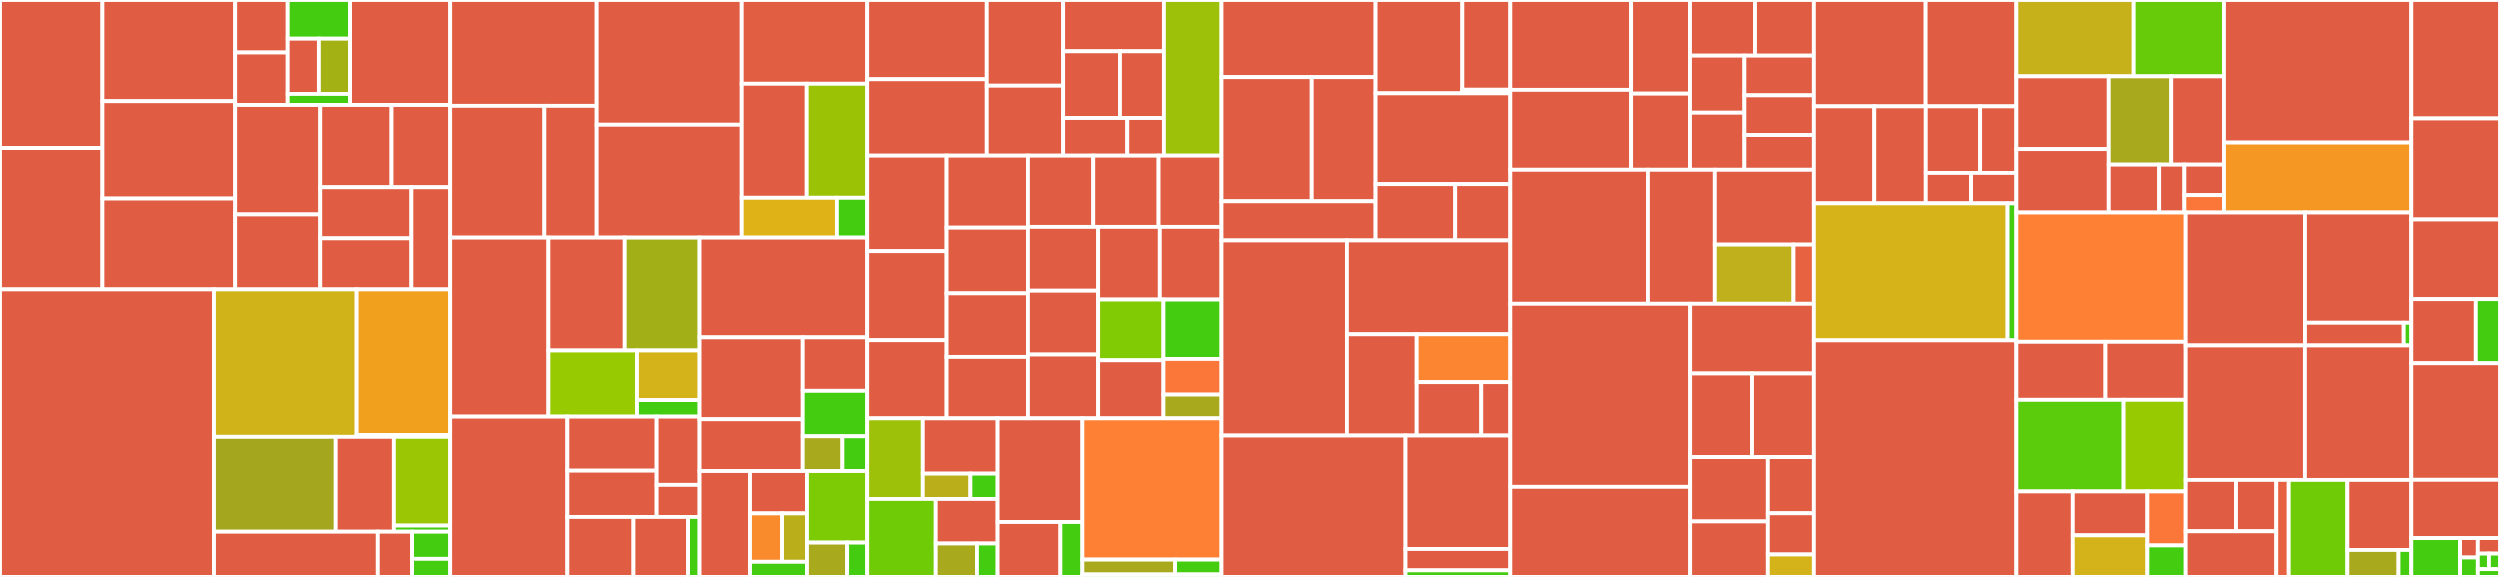 <svg baseProfile="full" width="650" height="150" viewBox="0 0 650 150" version="1.1"
xmlns="http://www.w3.org/2000/svg" xmlns:ev="http://www.w3.org/2001/xml-events"
xmlns:xlink="http://www.w3.org/1999/xlink">

<rect x="0" y="0" width="650" height="150" fill="#333333" stroke="none"/>

<style>rect.s{mask:url(#mask);}</style>
<defs>
  <pattern id="white" width="4" height="4" patternUnits="userSpaceOnUse" patternTransform="rotate(45)">
    <rect width="2" height="2" transform="translate(0,0)" fill="white"></rect>
  </pattern>
  <mask id="mask">
    <rect x="0" y="0" width="100%" height="100%" fill="url(#white)"></rect>
  </mask>
</defs>

<rect x="0" y="0" width="26.629" height="38.499" fill="#e05d44" stroke="white" stroke-width="1" class=" tooltipped" data-content="core/imagestack/test/test_index.py"><title>core/imagestack/test/test_index.py</title></rect>
<rect x="0" y="38.499" width="26.629" height="36.749" fill="#e05d44" stroke="white" stroke-width="1" class=" tooltipped" data-content="core/imagestack/test/test_coordinates.py"><title>core/imagestack/test/test_coordinates.py</title></rect>
<rect x="26.629" y="0" width="34.525" height="26.32" fill="#e05d44" stroke="white" stroke-width="1" class=" tooltipped" data-content="core/imagestack/test/test_slicedimage_dtype.py"><title>core/imagestack/test/test_slicedimage_dtype.py</title></rect>
<rect x="26.629" y="26.32" width="34.525" height="25.308" fill="#e05d44" stroke="white" stroke-width="1" class=" tooltipped" data-content="core/imagestack/test/test_labeled_indices.py"><title>core/imagestack/test/test_labeled_indices.py</title></rect>
<rect x="26.629" y="51.628" width="34.525" height="23.621" fill="#e05d44" stroke="white" stroke-width="1" class=" tooltipped" data-content="core/imagestack/test/test_slice_ops.py"><title>core/imagestack/test/test_slice_ops.py</title></rect>
<rect x="61.154" y="0" width="13.653" height="13.653" fill="#e05d44" stroke="white" stroke-width="1" class=" tooltipped" data-content="core/imagestack/test/factories/all_purpose.py"><title>core/imagestack/test/factories/all_purpose.py</title></rect>
<rect x="61.154" y="13.653" width="13.653" height="13.653" fill="#e05d44" stroke="white" stroke-width="1" class=" tooltipped" data-content="core/imagestack/test/factories/with_coords.py"><title>core/imagestack/test/factories/with_coords.py</title></rect>
<rect x="74.807" y="0" width="16.213" height="10.06" fill="#4c1" stroke="white" stroke-width="1" class=" tooltipped" data-content="core/imagestack/test/factories/from_codebook.py"><title>core/imagestack/test/factories/from_codebook.py</title></rect>
<rect x="74.807" y="10.06" width="8.106" height="14.372" fill="#e05d44" stroke="white" stroke-width="1" class=" tooltipped" data-content="core/imagestack/test/factories/synthetic_stack.py"><title>core/imagestack/test/factories/synthetic_stack.py</title></rect>
<rect x="82.913" y="10.06" width="8.106" height="14.372" fill="#a3b114" stroke="white" stroke-width="1" class=" tooltipped" data-content="core/imagestack/test/factories/unique_tiles.py"><title>core/imagestack/test/factories/unique_tiles.py</title></rect>
<rect x="74.807" y="24.432" width="16.213" height="2.874" fill="#4c1" stroke="white" stroke-width="1" class=" tooltipped" data-content="core/imagestack/test/factories/__init__.py"><title>core/imagestack/test/factories/__init__.py</title></rect>
<rect x="91.02" y="0" width="26.025" height="27.306" fill="#e05d44" stroke="white" stroke-width="1" class=" tooltipped" data-content="core/imagestack/test/test_cropped_load.py"><title>core/imagestack/test/test_cropped_load.py</title></rect>
<rect x="61.154" y="27.306" width="22.113" height="28.449" fill="#e05d44" stroke="white" stroke-width="1" class=" tooltipped" data-content="core/imagestack/test/test_apply.py"><title>core/imagestack/test/test_apply.py</title></rect>
<rect x="61.154" y="55.756" width="22.113" height="19.493" fill="#e05d44" stroke="white" stroke-width="1" class=" tooltipped" data-content="core/imagestack/test/test_metadata.py"><title>core/imagestack/test/test_metadata.py</title></rect>
<rect x="83.268" y="27.306" width="18.523" height="21.384" fill="#e05d44" stroke="white" stroke-width="1" class=" tooltipped" data-content="core/imagestack/test/imagestack_test_utils.py"><title>core/imagestack/test/imagestack_test_utils.py</title></rect>
<rect x="101.791" y="27.306" width="15.254" height="21.384" fill="#e05d44" stroke="white" stroke-width="1" class=" tooltipped" data-content="core/imagestack/test/test_physical_coordinate_calculator.py"><title>core/imagestack/test/test_physical_coordinate_calculator.py</title></rect>
<rect x="83.268" y="48.691" width="23.688" height="13.279" fill="#e05d44" stroke="white" stroke-width="1" class=" tooltipped" data-content="core/imagestack/test/test_from_numpy_array.py"><title>core/imagestack/test/test_from_numpy_array.py</title></rect>
<rect x="83.268" y="61.97" width="23.688" height="13.279" fill="#e05d44" stroke="white" stroke-width="1" class=" tooltipped" data-content="core/imagestack/test/test_max_proj.py"><title>core/imagestack/test/test_max_proj.py</title></rect>
<rect x="106.956" y="48.691" width="10.089" height="26.558" fill="#e05d44" stroke="white" stroke-width="1" class=" tooltipped" data-content="core/imagestack/test/test_export.py"><title>core/imagestack/test/test_export.py</title></rect>
<rect x="0" y="75.249" width="55.639" height="74.751" fill="#e05d44" stroke="white" stroke-width="1" class=" tooltipped" data-content="core/imagestack/imagestack.py"><title>core/imagestack/imagestack.py</title></rect>
<rect x="55.639" y="75.249" width="37.087" height="38.324" fill="#cfb319" stroke="white" stroke-width="1" class=" tooltipped" data-content="core/imagestack/parser/crop.py"><title>core/imagestack/parser/crop.py</title></rect>
<rect x="92.726" y="75.249" width="24.319" height="37.845" fill="#f0a01d" stroke="white" stroke-width="1" class=" tooltipped" data-content="core/imagestack/parser/tileset/_parser.py"><title>core/imagestack/parser/tileset/_parser.py</title></rect>
<rect x="92.726" y="113.094" width="24.319" height="0.479" fill="#4c1" stroke="white" stroke-width="1" class=" tooltipped" data-content="core/imagestack/parser/tileset/__init__.py"><title>core/imagestack/parser/tileset/__init__.py</title></rect>
<rect x="55.639" y="113.573" width="31.648" height="24.664" fill="#a4a61d" stroke="white" stroke-width="1" class=" tooltipped" data-content="core/imagestack/parser/numpy/__init__.py"><title>core/imagestack/parser/numpy/__init__.py</title></rect>
<rect x="87.287" y="113.573" width="15.115" height="24.664" fill="#e05d44" stroke="white" stroke-width="1" class=" tooltipped" data-content="core/imagestack/parser/_tiledata.py"><title>core/imagestack/parser/_tiledata.py</title></rect>
<rect x="102.402" y="113.573" width="14.643" height="23.073" fill="#9ac603" stroke="white" stroke-width="1" class=" tooltipped" data-content="core/imagestack/parser/_key.py"><title>core/imagestack/parser/_key.py</title></rect>
<rect x="102.402" y="136.646" width="14.643" height="1.591" fill="#4c1" stroke="white" stroke-width="1" class=" tooltipped" data-content="core/imagestack/parser/__init__.py"><title>core/imagestack/parser/__init__.py</title></rect>
<rect x="55.639" y="138.237" width="42.588" height="11.763" fill="#e05d44" stroke="white" stroke-width="1" class=" tooltipped" data-content="core/imagestack/indexing_utils.py"><title>core/imagestack/indexing_utils.py</title></rect>
<rect x="98.227" y="138.237" width="8.914" height="11.763" fill="#e05d44" stroke="white" stroke-width="1" class=" tooltipped" data-content="core/imagestack/__init__.py"><title>core/imagestack/__init__.py</title></rect>
<rect x="107.141" y="138.237" width="9.904" height="7.058" fill="#4c1" stroke="white" stroke-width="1" class=" tooltipped" data-content="core/imagestack/dataorder.py"><title>core/imagestack/dataorder.py</title></rect>
<rect x="107.141" y="145.295" width="9.904" height="4.705" fill="#4c1" stroke="white" stroke-width="1" class=" tooltipped" data-content="core/imagestack/physical_coordinates.py"><title>core/imagestack/physical_coordinates.py</title></rect>
<rect x="117.045" y="0" width="38.09" height="27.527" fill="#e05d44" stroke="white" stroke-width="1" class=" tooltipped" data-content="core/spots/DetectSpots/test/test_local_search_blob_detector.py"><title>core/spots/DetectSpots/test/test_local_search_blob_detector.py</title></rect>
<rect x="117.045" y="27.527" width="24.486" height="34.256" fill="#e05d44" stroke="white" stroke-width="1" class=" tooltipped" data-content="core/spots/DetectSpots/test/test_spot_detection.py"><title>core/spots/DetectSpots/test/test_spot_detection.py</title></rect>
<rect x="141.531" y="27.527" width="13.604" height="34.256" fill="#e05d44" stroke="white" stroke-width="1" class=" tooltipped" data-content="core/spots/DetectSpots/test/test_synthetic_data.py"><title>core/spots/DetectSpots/test/test_synthetic_data.py</title></rect>
<rect x="155.135" y="0" width="37.713" height="32.436" fill="#e05d44" stroke="white" stroke-width="1" class=" tooltipped" data-content="core/spots/DetectSpots/local_search_blob_detector.py"><title>core/spots/DetectSpots/local_search_blob_detector.py</title></rect>
<rect x="155.135" y="32.436" width="37.713" height="29.347" fill="#e05d44" stroke="white" stroke-width="1" class=" tooltipped" data-content="core/spots/DetectSpots/local_max_peak_finder.py"><title>core/spots/DetectSpots/local_max_peak_finder.py</title></rect>
<rect x="192.848" y="0" width="32.621" height="21.785" fill="#e25e43" stroke="white" stroke-width="1" class=" tooltipped" data-content="core/spots/DetectSpots/detect.py"><title>core/spots/DetectSpots/detect.py</title></rect>
<rect x="192.848" y="21.785" width="16.9" height="29.642" fill="#e05d44" stroke="white" stroke-width="1" class=" tooltipped" data-content="core/spots/DetectSpots/trackpy_local_max_peak_finder.py"><title>core/spots/DetectSpots/trackpy_local_max_peak_finder.py</title></rect>
<rect x="209.748" y="21.785" width="15.721" height="29.642" fill="#9cc206" stroke="white" stroke-width="1" class=" tooltipped" data-content="core/spots/DetectSpots/blob.py"><title>core/spots/DetectSpots/blob.py</title></rect>
<rect x="192.848" y="51.427" width="24.747" height="10.357" fill="#dfb317" stroke="white" stroke-width="1" class=" tooltipped" data-content="core/spots/DetectSpots/_base.py"><title>core/spots/DetectSpots/_base.py</title></rect>
<rect x="217.595" y="51.427" width="7.874" height="10.357" fill="#4c1" stroke="white" stroke-width="1" class=" tooltipped" data-content="core/spots/DetectSpots/__init__.py"><title>core/spots/DetectSpots/__init__.py</title></rect>
<rect x="117.045" y="61.784" width="25.537" height="46.534" fill="#e05d44" stroke="white" stroke-width="1" class=" tooltipped" data-content="core/spots/FindSpots/local_max_peak_finder.py"><title>core/spots/FindSpots/local_max_peak_finder.py</title></rect>
<rect x="142.582" y="61.784" width="19.852" height="29.343" fill="#e05d44" stroke="white" stroke-width="1" class=" tooltipped" data-content="core/spots/FindSpots/trackpy_local_max_peak_finder.py"><title>core/spots/FindSpots/trackpy_local_max_peak_finder.py</title></rect>
<rect x="162.433" y="61.784" width="19.455" height="29.343" fill="#a3af16" stroke="white" stroke-width="1" class=" tooltipped" data-content="core/spots/FindSpots/blob.py"><title>core/spots/FindSpots/blob.py</title></rect>
<rect x="142.582" y="91.127" width="23.042" height="17.191" fill="#97ca00" stroke="white" stroke-width="1" class=" tooltipped" data-content="core/spots/FindSpots/spot_finding_utils.py"><title>core/spots/FindSpots/spot_finding_utils.py</title></rect>
<rect x="165.623" y="91.127" width="16.265" height="12.893" fill="#d3b319" stroke="white" stroke-width="1" class=" tooltipped" data-content="core/spots/FindSpots/_base.py"><title>core/spots/FindSpots/_base.py</title></rect>
<rect x="165.623" y="104.02" width="16.265" height="4.298" fill="#4c1" stroke="white" stroke-width="1" class=" tooltipped" data-content="core/spots/FindSpots/__init__.py"><title>core/spots/FindSpots/__init__.py</title></rect>
<rect x="117.045" y="108.317" width="30.465" height="41.683" fill="#e05d44" stroke="white" stroke-width="1" class=" tooltipped" data-content="core/spots/DetectPixels/combine_adjacent_features.py"><title>core/spots/DetectPixels/combine_adjacent_features.py</title></rect>
<rect x="147.51" y="108.317" width="23.216" height="14.051" fill="#e05d44" stroke="white" stroke-width="1" class=" tooltipped" data-content="core/spots/DetectPixels/test/test_intensities_to_decoded_image.py"><title>core/spots/DetectPixels/test/test_intensities_to_decoded_image.py</title></rect>
<rect x="147.51" y="122.368" width="23.216" height="12.043" fill="#e05d44" stroke="white" stroke-width="1" class=" tooltipped" data-content="core/spots/DetectPixels/test/test_calculate_mean_pixel_traces.py"><title>core/spots/DetectPixels/test/test_calculate_mean_pixel_traces.py</title></rect>
<rect x="170.726" y="108.317" width="11.162" height="17.744" fill="#e05d44" stroke="white" stroke-width="1" class=" tooltipped" data-content="core/spots/DetectPixels/test/test_create_spot_attributes.py"><title>core/spots/DetectPixels/test/test_create_spot_attributes.py</title></rect>
<rect x="170.726" y="126.061" width="11.162" height="8.35" fill="#e05d44" stroke="white" stroke-width="1" class=" tooltipped" data-content="core/spots/DetectPixels/test/test_targets_map.py"><title>core/spots/DetectPixels/test/test_targets_map.py</title></rect>
<rect x="147.51" y="134.411" width="17.189" height="15.589" fill="#e05d44" stroke="white" stroke-width="1" class=" tooltipped" data-content="core/spots/DetectPixels/pixel_spot_decoder.py"><title>core/spots/DetectPixels/pixel_spot_decoder.py</title></rect>
<rect x="164.699" y="134.411" width="14.2" height="15.589" fill="#e05d44" stroke="white" stroke-width="1" class=" tooltipped" data-content="core/spots/DetectPixels/_base.py"><title>core/spots/DetectPixels/_base.py</title></rect>
<rect x="178.899" y="134.411" width="2.989" height="15.589" fill="#4c1" stroke="white" stroke-width="1" class=" tooltipped" data-content="core/spots/DetectPixels/__init__.py"><title>core/spots/DetectPixels/__init__.py</title></rect>
<rect x="181.888" y="61.784" width="43.581" height="25.93" fill="#e05d44" stroke="white" stroke-width="1" class=" tooltipped" data-content="core/spots/DecodeSpots/test/test_nearest_neighbor_trace_builder.py"><title>core/spots/DecodeSpots/test/test_nearest_neighbor_trace_builder.py</title></rect>
<rect x="181.888" y="87.714" width="26.819" height="21.286" fill="#e05d44" stroke="white" stroke-width="1" class=" tooltipped" data-content="core/spots/DecodeSpots/util.py"><title>core/spots/DecodeSpots/util.py</title></rect>
<rect x="181.888" y="108.999" width="26.819" height="13.466" fill="#e05d44" stroke="white" stroke-width="1" class=" tooltipped" data-content="core/spots/DecodeSpots/trace_builders.py"><title>core/spots/DecodeSpots/trace_builders.py</title></rect>
<rect x="208.707" y="87.714" width="16.762" height="13.901" fill="#e05d44" stroke="white" stroke-width="1" class=" tooltipped" data-content="core/spots/DecodeSpots/metric_decoder.py"><title>core/spots/DecodeSpots/metric_decoder.py</title></rect>
<rect x="208.707" y="101.615" width="16.762" height="11.816" fill="#4c1" stroke="white" stroke-width="1" class=" tooltipped" data-content="core/spots/DecodeSpots/per_round_max_channel_decoder.py"><title>core/spots/DecodeSpots/per_round_max_channel_decoder.py</title></rect>
<rect x="208.707" y="113.43" width="10.315" height="9.035" fill="#a9a91d" stroke="white" stroke-width="1" class=" tooltipped" data-content="core/spots/DecodeSpots/_base.py"><title>core/spots/DecodeSpots/_base.py</title></rect>
<rect x="219.022" y="113.43" width="6.447" height="9.035" fill="#4c1" stroke="white" stroke-width="1" class=" tooltipped" data-content="core/spots/DecodeSpots/__init__.py"><title>core/spots/DecodeSpots/__init__.py</title></rect>
<rect x="181.888" y="122.466" width="13.117" height="27.534" fill="#e05d44" stroke="white" stroke-width="1" class=" tooltipped" data-content="core/spots/Decode/test/test_decoding_without_spots.py"><title>core/spots/Decode/test/test_decoding_without_spots.py</title></rect>
<rect x="195.005" y="122.466" width="14.809" height="11.014" fill="#e05d44" stroke="white" stroke-width="1" class=" tooltipped" data-content="core/spots/Decode/metric_decoder.py"><title>core/spots/Decode/metric_decoder.py</title></rect>
<rect x="195.005" y="133.479" width="8.33" height="12.587" fill="#f98b2c" stroke="white" stroke-width="1" class=" tooltipped" data-content="core/spots/Decode/per_round_max_channel_decoder.py"><title>core/spots/Decode/per_round_max_channel_decoder.py</title></rect>
<rect x="203.335" y="133.479" width="6.479" height="12.587" fill="#baaf1b" stroke="white" stroke-width="1" class=" tooltipped" data-content="core/spots/Decode/_base.py"><title>core/spots/Decode/_base.py</title></rect>
<rect x="195.005" y="146.067" width="14.809" height="3.933" fill="#4c1" stroke="white" stroke-width="1" class=" tooltipped" data-content="core/spots/Decode/__init__.py"><title>core/spots/Decode/__init__.py</title></rect>
<rect x="209.814" y="122.466" width="15.655" height="18.604" fill="#7dcb05" stroke="white" stroke-width="1" class=" tooltipped" data-content="core/spots/AssignTargets/label.py"><title>core/spots/AssignTargets/label.py</title></rect>
<rect x="209.814" y="141.07" width="10.437" height="8.93" fill="#a9a91d" stroke="white" stroke-width="1" class=" tooltipped" data-content="core/spots/AssignTargets/_base.py"><title>core/spots/AssignTargets/_base.py</title></rect>
<rect x="220.251" y="141.07" width="5.218" height="8.93" fill="#4c1" stroke="white" stroke-width="1" class=" tooltipped" data-content="core/spots/AssignTargets/__init__.py"><title>core/spots/AssignTargets/__init__.py</title></rect>
<rect x="225.469" y="0" width="31.088" height="20.611" fill="#e05d44" stroke="white" stroke-width="1" class=" tooltipped" data-content="core/image/Filter/test/test_reduce.py"><title>core/image/Filter/test/test_reduce.py</title></rect>
<rect x="225.469" y="20.611" width="31.088" height="19.861" fill="#e05d44" stroke="white" stroke-width="1" class=" tooltipped" data-content="core/image/Filter/test/test_call_bases.py"><title>core/image/Filter/test/test_call_bases.py</title></rect>
<rect x="256.557" y="0" width="19.862" height="22.289" fill="#e05d44" stroke="white" stroke-width="1" class=" tooltipped" data-content="core/image/Filter/test/test_api_contract.py"><title>core/image/Filter/test/test_api_contract.py</title></rect>
<rect x="256.557" y="22.289" width="19.862" height="18.183" fill="#e05d44" stroke="white" stroke-width="1" class=" tooltipped" data-content="core/image/Filter/test/test_filter.py"><title>core/image/Filter/test/test_filter.py</title></rect>
<rect x="276.419" y="0" width="26.195" height="13.342" fill="#e05d44" stroke="white" stroke-width="1" class=" tooltipped" data-content="core/image/Filter/test/test_white_tophat.py"><title>core/image/Filter/test/test_white_tophat.py</title></rect>
<rect x="276.419" y="13.342" width="14.777" height="17.345" fill="#e05d44" stroke="white" stroke-width="1" class=" tooltipped" data-content="core/image/Filter/test/test_linear_unmixing.py"><title>core/image/Filter/test/test_linear_unmixing.py</title></rect>
<rect x="291.196" y="13.342" width="11.418" height="17.345" fill="#e05d44" stroke="white" stroke-width="1" class=" tooltipped" data-content="core/image/Filter/test/test_histogram_matching.py"><title>core/image/Filter/test/test_histogram_matching.py</title></rect>
<rect x="276.419" y="30.688" width="16.669" height="9.784" fill="#e05d44" stroke="white" stroke-width="1" class=" tooltipped" data-content="core/image/Filter/test/test_zero_by_channel_magnitude.py"><title>core/image/Filter/test/test_zero_by_channel_magnitude.py</title></rect>
<rect x="293.089" y="30.688" width="9.525" height="9.784" fill="#e05d44" stroke="white" stroke-width="1" class=" tooltipped" data-content="core/image/Filter/test/test_map.py"><title>core/image/Filter/test/test_map.py</title></rect>
<rect x="302.614" y="0" width="14.968" height="40.472" fill="#9dc008" stroke="white" stroke-width="1" class=" tooltipped" data-content="core/image/Filter/reduce.py"><title>core/image/Filter/reduce.py</title></rect>
<rect x="225.469" y="40.472" width="20.64" height="24.835" fill="#e05d44" stroke="white" stroke-width="1" class=" tooltipped" data-content="core/image/Filter/richardson_lucy_deconvolution.py"><title>core/image/Filter/richardson_lucy_deconvolution.py</title></rect>
<rect x="225.469" y="65.307" width="20.64" height="23.142" fill="#e05d44" stroke="white" stroke-width="1" class=" tooltipped" data-content="core/image/Filter/map.py"><title>core/image/Filter/map.py</title></rect>
<rect x="225.469" y="88.449" width="20.64" height="20.32" fill="#e05d44" stroke="white" stroke-width="1" class=" tooltipped" data-content="core/image/Filter/util.py"><title>core/image/Filter/util.py</title></rect>
<rect x="246.109" y="40.472" width="21.152" height="18.727" fill="#e05d44" stroke="white" stroke-width="1" class=" tooltipped" data-content="core/image/Filter/match_histograms.py"><title>core/image/Filter/match_histograms.py</title></rect>
<rect x="246.109" y="59.199" width="21.152" height="17.074" fill="#e05d44" stroke="white" stroke-width="1" class=" tooltipped" data-content="core/image/Filter/zero_by_channel_magnitude.py"><title>core/image/Filter/zero_by_channel_magnitude.py</title></rect>
<rect x="246.109" y="76.273" width="21.152" height="16.523" fill="#e05d44" stroke="white" stroke-width="1" class=" tooltipped" data-content="core/image/Filter/call_bases.py"><title>core/image/Filter/call_bases.py</title></rect>
<rect x="246.109" y="92.796" width="21.152" height="15.973" fill="#e05d44" stroke="white" stroke-width="1" class=" tooltipped" data-content="core/image/Filter/bandpass.py"><title>core/image/Filter/bandpass.py</title></rect>
<rect x="267.261" y="40.472" width="16.983" height="18.521" fill="#e05d44" stroke="white" stroke-width="1" class=" tooltipped" data-content="core/image/Filter/gaussian_high_pass.py"><title>core/image/Filter/gaussian_high_pass.py</title></rect>
<rect x="284.245" y="40.472" width="16.983" height="18.521" fill="#e05d44" stroke="white" stroke-width="1" class=" tooltipped" data-content="core/image/Filter/mean_high_pass.py"><title>core/image/Filter/mean_high_pass.py</title></rect>
<rect x="301.228" y="40.472" width="16.354" height="18.521" fill="#e05d44" stroke="white" stroke-width="1" class=" tooltipped" data-content="core/image/Filter/gaussian_low_pass.py"><title>core/image/Filter/gaussian_low_pass.py</title></rect>
<rect x="267.261" y="58.993" width="18.256" height="16.592" fill="#e05d44" stroke="white" stroke-width="1" class=" tooltipped" data-content="core/image/Filter/linear_unmixing.py"><title>core/image/Filter/linear_unmixing.py</title></rect>
<rect x="267.261" y="75.585" width="18.256" height="16.592" fill="#e05d44" stroke="white" stroke-width="1" class=" tooltipped" data-content="core/image/Filter/element_wise_mult.py"><title>core/image/Filter/element_wise_mult.py</title></rect>
<rect x="267.261" y="92.177" width="18.256" height="16.592" fill="#e05d44" stroke="white" stroke-width="1" class=" tooltipped" data-content="core/image/Filter/clip_percentile_to_zero.py"><title>core/image/Filter/clip_percentile_to_zero.py</title></rect>
<rect x="285.517" y="58.993" width="16.033" height="18.893" fill="#e05d44" stroke="white" stroke-width="1" class=" tooltipped" data-content="core/image/Filter/laplace.py"><title>core/image/Filter/laplace.py</title></rect>
<rect x="301.55" y="58.993" width="16.033" height="18.893" fill="#e05d44" stroke="white" stroke-width="1" class=" tooltipped" data-content="core/image/Filter/clip.py"><title>core/image/Filter/clip.py</title></rect>
<rect x="285.517" y="77.886" width="16.976" height="15.784" fill="#81cb04" stroke="white" stroke-width="1" class=" tooltipped" data-content="core/image/Filter/white_tophat.py"><title>core/image/Filter/white_tophat.py</title></rect>
<rect x="285.517" y="93.671" width="16.976" height="15.098" fill="#e05d44" stroke="white" stroke-width="1" class=" tooltipped" data-content="core/image/Filter/clip_value_to_zero.py"><title>core/image/Filter/clip_value_to_zero.py</title></rect>
<rect x="302.493" y="77.886" width="15.09" height="15.441" fill="#4c1" stroke="white" stroke-width="1" class=" tooltipped" data-content="core/image/Filter/__init__.py"><title>core/image/Filter/__init__.py</title></rect>
<rect x="302.493" y="93.328" width="15.09" height="9.265" fill="#fa7739" stroke="white" stroke-width="1" class=" tooltipped" data-content="core/image/Filter/max_proj.py"><title>core/image/Filter/max_proj.py</title></rect>
<rect x="302.493" y="102.592" width="15.09" height="6.177" fill="#a9a91d" stroke="white" stroke-width="1" class=" tooltipped" data-content="core/image/Filter/_base.py"><title>core/image/Filter/_base.py</title></rect>
<rect x="225.469" y="108.769" width="14.452" height="20.959" fill="#9dc008" stroke="white" stroke-width="1" class=" tooltipped" data-content="core/image/_registration/LearnTransform/translation.py"><title>core/image/_registration/LearnTransform/translation.py</title></rect>
<rect x="239.921" y="108.769" width="19.455" height="14.372" fill="#e05d44" stroke="white" stroke-width="1" class=" tooltipped" data-content="core/image/_registration/LearnTransform/test/test_translation.py"><title>core/image/_registration/LearnTransform/test/test_translation.py</title></rect>
<rect x="239.921" y="123.141" width="12.38" height="6.587" fill="#baaf1b" stroke="white" stroke-width="1" class=" tooltipped" data-content="core/image/_registration/LearnTransform/_base.py"><title>core/image/_registration/LearnTransform/_base.py</title></rect>
<rect x="252.301" y="123.141" width="7.074" height="6.587" fill="#4c1" stroke="white" stroke-width="1" class=" tooltipped" data-content="core/image/_registration/LearnTransform/__init__.py"><title>core/image/_registration/LearnTransform/__init__.py</title></rect>
<rect x="225.469" y="129.728" width="17.815" height="20.272" fill="#70cb07" stroke="white" stroke-width="1" class=" tooltipped" data-content="core/image/_registration/ApplyTransform/warp.py"><title>core/image/_registration/ApplyTransform/warp.py</title></rect>
<rect x="243.284" y="129.728" width="16.091" height="11.584" fill="#e05d44" stroke="white" stroke-width="1" class=" tooltipped" data-content="core/image/_registration/ApplyTransform/test/test_warp.py"><title>core/image/_registration/ApplyTransform/test/test_warp.py</title></rect>
<rect x="243.284" y="141.312" width="10.728" height="8.688" fill="#a9a91d" stroke="white" stroke-width="1" class=" tooltipped" data-content="core/image/_registration/ApplyTransform/_base.py"><title>core/image/_registration/ApplyTransform/_base.py</title></rect>
<rect x="254.012" y="141.312" width="5.364" height="8.688" fill="#4c1" stroke="white" stroke-width="1" class=" tooltipped" data-content="core/image/_registration/ApplyTransform/__init__.py"><title>core/image/_registration/ApplyTransform/__init__.py</title></rect>
<rect x="259.376" y="108.769" width="22.039" height="26.959" fill="#e05d44" stroke="white" stroke-width="1" class=" tooltipped" data-content="core/image/_registration/transforms_list.py"><title>core/image/_registration/transforms_list.py</title></rect>
<rect x="259.376" y="135.728" width="16.326" height="14.272" fill="#e05d44" stroke="white" stroke-width="1" class=" tooltipped" data-content="core/image/_registration/test/test_transforms_list.py"><title>core/image/_registration/test/test_transforms_list.py</title></rect>
<rect x="275.701" y="135.728" width="5.714" height="14.272" fill="#4c1" stroke="white" stroke-width="1" class=" tooltipped" data-content="core/image/_registration/_format.py"><title>core/image/_registration/_format.py</title></rect>
<rect x="281.415" y="108.769" width="36.167" height="36.721" fill="#fd8035" stroke="white" stroke-width="1" class=" tooltipped" data-content="core/image/Segment/watershed.py"><title>core/image/Segment/watershed.py</title></rect>
<rect x="281.415" y="145.49" width="24.112" height="3.865" fill="#a9a91d" stroke="white" stroke-width="1" class=" tooltipped" data-content="core/image/Segment/_base.py"><title>core/image/Segment/_base.py</title></rect>
<rect x="305.527" y="145.49" width="12.056" height="3.865" fill="#4c1" stroke="white" stroke-width="1" class=" tooltipped" data-content="core/image/Segment/__init__.py"><title>core/image/Segment/__init__.py</title></rect>
<rect x="281.415" y="149.356" width="36.167" height="0.644" fill="#4c1" stroke="white" stroke-width="1" class=" tooltipped" data-content="core/image/__init__.py"><title>core/image/__init__.py</title></rect>
<rect x="317.583" y="0" width="40.068" height="20.062" fill="#e05d44" stroke="white" stroke-width="1" class=" tooltipped" data-content="core/experiment/builder/test/structured_formatter/test_single_fov.py"><title>core/experiment/builder/test/structured_formatter/test_single_fov.py</title></rect>
<rect x="317.583" y="20.062" width="23.463" height="32.274" fill="#e05d44" stroke="white" stroke-width="1" class=" tooltipped" data-content="core/experiment/builder/test/structured_formatter/util.py"><title>core/experiment/builder/test/structured_formatter/util.py</title></rect>
<rect x="341.046" y="20.062" width="16.605" height="32.274" fill="#e05d44" stroke="white" stroke-width="1" class=" tooltipped" data-content="core/experiment/builder/test/structured_formatter/test_tilepath.py"><title>core/experiment/builder/test/structured_formatter/test_tilepath.py</title></rect>
<rect x="317.583" y="52.336" width="40.068" height="10.177" fill="#e05d44" stroke="white" stroke-width="1" class=" tooltipped" data-content="core/experiment/builder/test/structured_formatter/test_multiple_fov.py"><title>core/experiment/builder/test/structured_formatter/test_multiple_fov.py</title></rect>
<rect x="357.651" y="0" width="22.558" height="24.274" fill="#e05d44" stroke="white" stroke-width="1" class=" tooltipped" data-content="core/experiment/builder/test/factories/all_purpose.py"><title>core/experiment/builder/test/factories/all_purpose.py</title></rect>
<rect x="380.209" y="0" width="12.479" height="23.34" fill="#e05d44" stroke="white" stroke-width="1" class=" tooltipped" data-content="core/experiment/builder/test/factories/unique_tiles.py"><title>core/experiment/builder/test/factories/unique_tiles.py</title></rect>
<rect x="380.209" y="23.34" width="12.479" height="0.934" fill="#4c1" stroke="white" stroke-width="1" class=" tooltipped" data-content="core/experiment/builder/test/factories/__init__.py"><title>core/experiment/builder/test/factories/__init__.py</title></rect>
<rect x="357.651" y="24.274" width="35.036" height="23.609" fill="#e05d44" stroke="white" stroke-width="1" class=" tooltipped" data-content="core/experiment/builder/test/test_inplace.py"><title>core/experiment/builder/test/test_inplace.py</title></rect>
<rect x="357.651" y="47.882" width="20.703" height="14.631" fill="#e05d44" stroke="white" stroke-width="1" class=" tooltipped" data-content="core/experiment/builder/test/test_orderediterator.py"><title>core/experiment/builder/test/test_orderediterator.py</title></rect>
<rect x="378.354" y="47.882" width="14.333" height="14.631" fill="#e05d44" stroke="white" stroke-width="1" class=" tooltipped" data-content="core/experiment/builder/test/test_small_axis.py"><title>core/experiment/builder/test/test_small_axis.py</title></rect>
<rect x="317.583" y="62.513" width="32.614" height="50.724" fill="#e05d44" stroke="white" stroke-width="1" class=" tooltipped" data-content="core/experiment/builder/structured_formatter.py"><title>core/experiment/builder/structured_formatter.py</title></rect>
<rect x="350.197" y="62.513" width="42.49" height="24.402" fill="#e05d44" stroke="white" stroke-width="1" class=" tooltipped" data-content="core/experiment/builder/__init__.py"><title>core/experiment/builder/__init__.py</title></rect>
<rect x="350.197" y="86.915" width="18.147" height="26.322" fill="#e05d44" stroke="white" stroke-width="1" class=" tooltipped" data-content="core/experiment/builder/defaultproviders.py"><title>core/experiment/builder/defaultproviders.py</title></rect>
<rect x="368.344" y="86.915" width="24.343" height="12.443" fill="#fb8530" stroke="white" stroke-width="1" class=" tooltipped" data-content="core/experiment/builder/inplace.py"><title>core/experiment/builder/inplace.py</title></rect>
<rect x="368.344" y="99.358" width="16.789" height="13.879" fill="#e05d44" stroke="white" stroke-width="1" class=" tooltipped" data-content="core/experiment/builder/providers.py"><title>core/experiment/builder/providers.py</title></rect>
<rect x="385.132" y="99.358" width="7.555" height="13.879" fill="#e05d44" stroke="white" stroke-width="1" class=" tooltipped" data-content="core/experiment/builder/orderediterator.py"><title>core/experiment/builder/orderediterator.py</title></rect>
<rect x="317.583" y="113.237" width="47.851" height="36.763" fill="#e05d44" stroke="white" stroke-width="1" class=" tooltipped" data-content="core/experiment/experiment.py"><title>core/experiment/experiment.py</title></rect>
<rect x="365.434" y="113.237" width="27.253" height="29.496" fill="#e05d44" stroke="white" stroke-width="1" class=" tooltipped" data-content="core/experiment/test/test_experiment.py"><title>core/experiment/test/test_experiment.py</title></rect>
<rect x="365.434" y="142.733" width="27.253" height="5.557" fill="#e05d44" stroke="white" stroke-width="1" class=" tooltipped" data-content="core/experiment/test/test_version.py"><title>core/experiment/test/test_version.py</title></rect>
<rect x="365.434" y="148.29" width="27.253" height="1.71" fill="#4c1" stroke="white" stroke-width="1" class=" tooltipped" data-content="core/experiment/version.py"><title>core/experiment/version.py</title></rect>
<rect x="392.687" y="0" width="31.406" height="23.37" fill="#e05d44" stroke="white" stroke-width="1" class=" tooltipped" data-content="core/intensity_table/test/test_intensity_table_coords.py"><title>core/intensity_table/test/test_intensity_table_coords.py</title></rect>
<rect x="392.687" y="23.37" width="31.406" height="20.774" fill="#e05d44" stroke="white" stroke-width="1" class=" tooltipped" data-content="core/intensity_table/test/test_overlap.py"><title>core/intensity_table/test/test_overlap.py</title></rect>
<rect x="424.093" y="0" width="15.307" height="24.355" fill="#e05d44" stroke="white" stroke-width="1" class=" tooltipped" data-content="core/intensity_table/test/test_from_imagestack.py"><title>core/intensity_table/test/test_from_imagestack.py</title></rect>
<rect x="424.093" y="24.355" width="15.307" height="19.789" fill="#e05d44" stroke="white" stroke-width="1" class=" tooltipped" data-content="core/intensity_table/test/test_concatenate.py"><title>core/intensity_table/test/test_concatenate.py</title></rect>
<rect x="439.4" y="0" width="16.904" height="14.473" fill="#e05d44" stroke="white" stroke-width="1" class=" tooltipped" data-content="core/intensity_table/test/factories.py"><title>core/intensity_table/test/factories.py</title></rect>
<rect x="456.304" y="0" width="15.294" height="14.473" fill="#e05d44" stroke="white" stroke-width="1" class=" tooltipped" data-content="core/intensity_table/test/test_synthetic_intensities.py"><title>core/intensity_table/test/test_synthetic_intensities.py</title></rect>
<rect x="439.4" y="14.473" width="14.135" height="14.835" fill="#e05d44" stroke="white" stroke-width="1" class=" tooltipped" data-content="core/intensity_table/test/test_from_spot_data.py"><title>core/intensity_table/test/test_from_spot_data.py</title></rect>
<rect x="439.4" y="29.309" width="14.135" height="14.835" fill="#e05d44" stroke="white" stroke-width="1" class=" tooltipped" data-content="core/intensity_table/test/test_to_mermaid.py"><title>core/intensity_table/test/test_to_mermaid.py</title></rect>
<rect x="453.536" y="14.473" width="18.062" height="10.32" fill="#e05d44" stroke="white" stroke-width="1" class=" tooltipped" data-content="core/intensity_table/test/test_stack_intensity_table_reshaping.py"><title>core/intensity_table/test/test_stack_intensity_table_reshaping.py</title></rect>
<rect x="453.536" y="24.793" width="18.062" height="10.32" fill="#e05d44" stroke="white" stroke-width="1" class=" tooltipped" data-content="core/intensity_table/test/test_empty_intensity_table.py"><title>core/intensity_table/test/test_empty_intensity_table.py</title></rect>
<rect x="453.536" y="35.114" width="18.062" height="9.03" fill="#e05d44" stroke="white" stroke-width="1" class=" tooltipped" data-content="core/intensity_table/test/test_intensity_table_serialization.py"><title>core/intensity_table/test/test_intensity_table_serialization.py</title></rect>
<rect x="392.687" y="44.144" width="35.777" height="34.843" fill="#e05d44" stroke="white" stroke-width="1" class=" tooltipped" data-content="core/intensity_table/intensity_table.py"><title>core/intensity_table/intensity_table.py</title></rect>
<rect x="428.464" y="44.144" width="17.387" height="34.843" fill="#e05d44" stroke="white" stroke-width="1" class=" tooltipped" data-content="core/intensity_table/overlap.py"><title>core/intensity_table/overlap.py</title></rect>
<rect x="445.851" y="44.144" width="25.746" height="19.458" fill="#e05d44" stroke="white" stroke-width="1" class=" tooltipped" data-content="core/intensity_table/decoded_intensity_table.py"><title>core/intensity_table/decoded_intensity_table.py</title></rect>
<rect x="445.851" y="63.601" width="20.445" height="15.385" fill="#c0b01b" stroke="white" stroke-width="1" class=" tooltipped" data-content="core/intensity_table/intensity_table_coordinates.py"><title>core/intensity_table/intensity_table_coordinates.py</title></rect>
<rect x="466.297" y="63.601" width="5.301" height="15.385" fill="#e76241" stroke="white" stroke-width="1" class=" tooltipped" data-content="core/intensity_table/concatenate.py"><title>core/intensity_table/concatenate.py</title></rect>
<rect x="392.687" y="78.986" width="46.756" height="47.592" fill="#e05d44" stroke="white" stroke-width="1" class=" tooltipped" data-content="core/spacetx_format/util.py"><title>core/spacetx_format/util.py</title></rect>
<rect x="392.687" y="126.578" width="46.756" height="23.422" fill="#e05d44" stroke="white" stroke-width="1" class=" tooltipped" data-content="core/spacetx_format/cli.py"><title>core/spacetx_format/cli.py</title></rect>
<rect x="439.443" y="78.986" width="32.155" height="18.116" fill="#e05d44" stroke="white" stroke-width="1" class=" tooltipped" data-content="core/spacetx_format/validate_sptx.py"><title>core/spacetx_format/validate_sptx.py</title></rect>
<rect x="439.443" y="97.102" width="16.077" height="21.739" fill="#e05d44" stroke="white" stroke-width="1" class=" tooltipped" data-content="core/spacetx_format/test_experiment.py"><title>core/spacetx_format/test_experiment.py</title></rect>
<rect x="455.52" y="97.102" width="16.077" height="21.739" fill="#e05d44" stroke="white" stroke-width="1" class=" tooltipped" data-content="core/spacetx_format/test_field_of_view.py"><title>core/spacetx_format/test_field_of_view.py</title></rect>
<rect x="439.443" y="118.841" width="20.19" height="16.734" fill="#e05d44" stroke="white" stroke-width="1" class=" tooltipped" data-content="core/spacetx_format/test_fuzz.py"><title>core/spacetx_format/test_fuzz.py</title></rect>
<rect x="439.443" y="135.574" width="20.19" height="14.426" fill="#e05d44" stroke="white" stroke-width="1" class=" tooltipped" data-content="core/spacetx_format/test_codebook.py"><title>core/spacetx_format/test_codebook.py</title></rect>
<rect x="459.633" y="118.841" width="11.965" height="14.606" fill="#e05d44" stroke="white" stroke-width="1" class=" tooltipped" data-content="core/spacetx_format/test_coordinates.py"><title>core/spacetx_format/test_coordinates.py</title></rect>
<rect x="459.633" y="133.447" width="11.965" height="10.711" fill="#e05d44" stroke="white" stroke-width="1" class=" tooltipped" data-content="core/spacetx_format/test_fov_manifest.py"><title>core/spacetx_format/test_fov_manifest.py</title></rect>
<rect x="459.633" y="144.158" width="11.965" height="5.842" fill="#d3b319" stroke="white" stroke-width="1" class=" tooltipped" data-content="core/spacetx_format/test/test_validate.py"><title>core/spacetx_format/test/test_validate.py</title></rect>
<rect x="471.598" y="0" width="29.068" height="27.655" fill="#e05d44" stroke="white" stroke-width="1" class=" tooltipped" data-content="core/codebook/test/test_from_code_array.py"><title>core/codebook/test/test_from_code_array.py</title></rect>
<rect x="500.665" y="0" width="23.591" height="27.655" fill="#e05d44" stroke="white" stroke-width="1" class=" tooltipped" data-content="core/codebook/test/test_per_round_max_decode.py"><title>core/codebook/test/test_per_round_max_decode.py</title></rect>
<rect x="471.598" y="27.655" width="15.705" height="25.221" fill="#e05d44" stroke="white" stroke-width="1" class=" tooltipped" data-content="core/codebook/test/test_normalize_code_traces.py"><title>core/codebook/test/test_normalize_code_traces.py</title></rect>
<rect x="487.303" y="27.655" width="13.396" height="25.221" fill="#e05d44" stroke="white" stroke-width="1" class=" tooltipped" data-content="core/codebook/test/test_metric_decode.py"><title>core/codebook/test/test_metric_decode.py</title></rect>
<rect x="500.698" y="27.655" width="14.135" height="17.309" fill="#e05d44" stroke="white" stroke-width="1" class=" tooltipped" data-content="core/codebook/test/factories.py"><title>core/codebook/test/factories.py</title></rect>
<rect x="514.833" y="27.655" width="9.423" height="17.309" fill="#e05d44" stroke="white" stroke-width="1" class=" tooltipped" data-content="core/codebook/test/test_synthetic_one_hot_codebook.py"><title>core/codebook/test/test_synthetic_one_hot_codebook.py</title></rect>
<rect x="500.698" y="44.964" width="11.779" height="7.913" fill="#e05d44" stroke="white" stroke-width="1" class=" tooltipped" data-content="core/codebook/test/test_approximate_nearest_code.py"><title>core/codebook/test/test_approximate_nearest_code.py</title></rect>
<rect x="512.477" y="44.964" width="11.779" height="7.913" fill="#e05d44" stroke="white" stroke-width="1" class=" tooltipped" data-content="core/codebook/test/test_code_length.py"><title>core/codebook/test/test_code_length.py</title></rect>
<rect x="471.598" y="52.876" width="50.369" height="35.619" fill="#d6b318" stroke="white" stroke-width="1" class=" tooltipped" data-content="core/codebook/codebook.py"><title>core/codebook/codebook.py</title></rect>
<rect x="521.967" y="52.876" width="2.29" height="35.619" fill="#4c1" stroke="white" stroke-width="1" class=" tooltipped" data-content="core/codebook/_format.py"><title>core/codebook/_format.py</title></rect>
<rect x="471.598" y="88.496" width="52.659" height="61.504" fill="#e05d44" stroke="white" stroke-width="1" class=" tooltipped" data-content="core/_version.py"><title>core/_version.py</title></rect>
<rect x="524.256" y="0" width="30.507" height="19.858" fill="#c6b11a" stroke="white" stroke-width="1" class=" tooltipped" data-content="core/util/config.py"><title>core/util/config.py</title></rect>
<rect x="554.763" y="0" width="23.467" height="19.858" fill="#68cb09" stroke="white" stroke-width="1" class=" tooltipped" data-content="core/util/logging.py"><title>core/util/logging.py</title></rect>
<rect x="524.256" y="19.858" width="24.025" height="18.912" fill="#e05d44" stroke="white" stroke-width="1" class=" tooltipped" data-content="core/util/test/test_dtype.py"><title>core/util/test/test_dtype.py</title></rect>
<rect x="524.256" y="38.77" width="24.025" height="16.487" fill="#e05d44" stroke="white" stroke-width="1" class=" tooltipped" data-content="core/util/exec.py"><title>core/util/exec.py</title></rect>
<rect x="548.281" y="19.858" width="16.243" height="22.951" fill="#a9a91d" stroke="white" stroke-width="1" class=" tooltipped" data-content="core/util/dtype.py"><title>core/util/dtype.py</title></rect>
<rect x="564.524" y="19.858" width="13.705" height="22.951" fill="#e05d44" stroke="white" stroke-width="1" class=" tooltipped" data-content="core/util/click/__init__.py"><title>core/util/click/__init__.py</title></rect>
<rect x="548.281" y="42.809" width="13.103" height="12.448" fill="#e05d44" stroke="white" stroke-width="1" class=" tooltipped" data-content="core/util/try_import.py"><title>core/util/try_import.py</title></rect>
<rect x="561.384" y="42.809" width="6.551" height="12.448" fill="#e05d44" stroke="white" stroke-width="1" class=" tooltipped" data-content="core/util/clock.py"><title>core/util/clock.py</title></rect>
<rect x="567.935" y="42.809" width="10.295" height="7.921" fill="#e05d44" stroke="white" stroke-width="1" class=" tooltipped" data-content="core/util/argparse.py"><title>core/util/argparse.py</title></rect>
<rect x="567.935" y="50.731" width="10.295" height="4.527" fill="#fa7739" stroke="white" stroke-width="1" class=" tooltipped" data-content="core/util/enum.py"><title>core/util/enum.py</title></rect>
<rect x="578.23" y="0" width="48.703" height="37.077" fill="#e05d44" stroke="white" stroke-width="1" class=" tooltipped" data-content="core/config/test/test_config.py"><title>core/config/test/test_config.py</title></rect>
<rect x="578.23" y="37.077" width="48.703" height="18.18" fill="#f49723" stroke="white" stroke-width="1" class=" tooltipped" data-content="core/config/__init__.py"><title>core/config/__init__.py</title></rect>
<rect x="524.256" y="55.257" width="44.022" height="33.61" fill="#fd8035" stroke="white" stroke-width="1" class=" tooltipped" data-content="core/test/factories.py"><title>core/test/factories.py</title></rect>
<rect x="524.256" y="88.867" width="23.169" height="15.085" fill="#e05d44" stroke="white" stroke-width="1" class=" tooltipped" data-content="core/test/test_display.py"><title>core/test/test_display.py</title></rect>
<rect x="547.426" y="88.867" width="20.852" height="15.085" fill="#e05d44" stroke="white" stroke-width="1" class=" tooltipped" data-content="core/test/test_synthetic_spot_creation.py"><title>core/test/test_synthetic_spot_creation.py</title></rect>
<rect x="524.256" y="103.952" width="27.88" height="23.818" fill="#5bcc0c" stroke="white" stroke-width="1" class=" tooltipped" data-content="core/types/_constants.py"><title>core/types/_constants.py</title></rect>
<rect x="552.137" y="103.952" width="16.141" height="23.818" fill="#97ca00" stroke="white" stroke-width="1" class=" tooltipped" data-content="core/types/_spot_finding_results.py"><title>core/types/_spot_finding_results.py</title></rect>
<rect x="524.256" y="127.77" width="14.674" height="22.23" fill="#e05d44" stroke="white" stroke-width="1" class=" tooltipped" data-content="core/types/test/test_decoded_spots.py"><title>core/types/test/test_decoded_spots.py</title></rect>
<rect x="538.93" y="127.77" width="19.391" height="11.415" fill="#e05d44" stroke="white" stroke-width="1" class=" tooltipped" data-content="core/types/_spot_attributes.py"><title>core/types/_spot_attributes.py</title></rect>
<rect x="538.93" y="139.185" width="19.391" height="10.815" fill="#d3b319" stroke="white" stroke-width="1" class=" tooltipped" data-content="core/types/_validated_table.py"><title>core/types/_validated_table.py</title></rect>
<rect x="558.321" y="127.77" width="9.957" height="14.04" fill="#fa7739" stroke="white" stroke-width="1" class=" tooltipped" data-content="core/types/_decoded_spots.py"><title>core/types/_decoded_spots.py</title></rect>
<rect x="558.321" y="141.81" width="9.957" height="8.19" fill="#4c1" stroke="white" stroke-width="1" class=" tooltipped" data-content="core/types/__init__.py"><title>core/types/__init__.py</title></rect>
<rect x="568.278" y="55.257" width="31.013" height="34.56" fill="#e05d44" stroke="white" stroke-width="1" class=" tooltipped" data-content="core/segmentation_mask/segmentation_mask.py"><title>core/segmentation_mask/segmentation_mask.py</title></rect>
<rect x="599.291" y="55.257" width="27.642" height="28.66" fill="#e05d44" stroke="white" stroke-width="1" class=" tooltipped" data-content="core/segmentation_mask/test/test_segmentation_mask.py"><title>core/segmentation_mask/test/test_segmentation_mask.py</title></rect>
<rect x="599.291" y="83.917" width="25.667" height="5.901" fill="#e05d44" stroke="white" stroke-width="1" class=" tooltipped" data-content="core/segmentation_mask/util.py"><title>core/segmentation_mask/util.py</title></rect>
<rect x="624.958" y="83.917" width="1.974" height="5.901" fill="#4c1" stroke="white" stroke-width="1" class=" tooltipped" data-content="core/segmentation_mask/__init__.py"><title>core/segmentation_mask/__init__.py</title></rect>
<rect x="568.278" y="89.817" width="30.994" height="34.958" fill="#e05d44" stroke="white" stroke-width="1" class=" tooltipped" data-content="core/_display.py"><title>core/_display.py</title></rect>
<rect x="599.272" y="89.817" width="27.661" height="34.958" fill="#e05d44" stroke="white" stroke-width="1" class=" tooltipped" data-content="core/compat.py"><title>core/compat.py</title></rect>
<rect x="568.278" y="124.775" width="13.086" height="13.354" fill="#e05d44" stroke="white" stroke-width="1" class=" tooltipped" data-content="core/expression_matrix/test/test_concatenate.py"><title>core/expression_matrix/test/test_concatenate.py</title></rect>
<rect x="581.364" y="124.775" width="10.469" height="13.354" fill="#e05d44" stroke="white" stroke-width="1" class=" tooltipped" data-content="core/expression_matrix/test/test_serialization.py"><title>core/expression_matrix/test/test_serialization.py</title></rect>
<rect x="568.278" y="138.129" width="23.554" height="11.871" fill="#e05d44" stroke="white" stroke-width="1" class=" tooltipped" data-content="core/expression_matrix/expression_matrix.py"><title>core/expression_matrix/expression_matrix.py</title></rect>
<rect x="591.832" y="124.775" width="3.233" height="25.225" fill="#e76241" stroke="white" stroke-width="1" class=" tooltipped" data-content="core/expression_matrix/concatenate.py"><title>core/expression_matrix/concatenate.py</title></rect>
<rect x="595.065" y="124.775" width="15.241" height="25.225" fill="#70cb07" stroke="white" stroke-width="1" class=" tooltipped" data-content="core/pipeline/algorithmbase.py"><title>core/pipeline/algorithmbase.py</title></rect>
<rect x="610.306" y="124.775" width="16.627" height="18.218" fill="#e05d44" stroke="white" stroke-width="1" class=" tooltipped" data-content="core/starfish.py"><title>core/starfish.py</title></rect>
<rect x="610.306" y="142.993" width="13.301" height="7.007" fill="#a9a91d" stroke="white" stroke-width="1" class=" tooltipped" data-content="core/__init__.py"><title>core/__init__.py</title></rect>
<rect x="623.607" y="142.993" width="3.325" height="7.007" fill="#4c1" stroke="white" stroke-width="1" class=" tooltipped" data-content="core/errors.py"><title>core/errors.py</title></rect>
<rect x="626.933" y="0" width="23.067" height="30.808" fill="#e05d44" stroke="white" stroke-width="1" class=" tooltipped" data-content="test/full_pipelines/api/test_dartfish.py"><title>test/full_pipelines/api/test_dartfish.py</title></rect>
<rect x="626.933" y="30.808" width="23.067" height="26.263" fill="#e05d44" stroke="white" stroke-width="1" class=" tooltipped" data-content="test/full_pipelines/api/test_iss_api.py"><title>test/full_pipelines/api/test_iss_api.py</title></rect>
<rect x="626.933" y="57.071" width="23.067" height="20.707" fill="#e05d44" stroke="white" stroke-width="1" class=" tooltipped" data-content="test/full_pipelines/api/test_merfish.py"><title>test/full_pipelines/api/test_merfish.py</title></rect>
<rect x="626.933" y="77.778" width="16.776" height="16.667" fill="#e05d44" stroke="white" stroke-width="1" class=" tooltipped" data-content="test/full_pipelines/api/test_allen_smFISH.py"><title>test/full_pipelines/api/test_allen_smFISH.py</title></rect>
<rect x="643.709" y="77.778" width="6.291" height="16.667" fill="#4c1" stroke="white" stroke-width="1" class=" tooltipped" data-content="test/full_pipelines/api/test_iss_doc_pipeline.py"><title>test/full_pipelines/api/test_iss_doc_pipeline.py</title></rect>
<rect x="626.933" y="94.444" width="23.067" height="30.303" fill="#e05d44" stroke="white" stroke-width="1" class=" tooltipped" data-content="util/plot.py"><title>util/plot.py</title></rect>
<rect x="626.933" y="124.747" width="23.067" height="15.152" fill="#e05d44" stroke="white" stroke-width="1" class=" tooltipped" data-content="data.py"><title>data.py</title></rect>
<rect x="626.933" y="139.899" width="12.687" height="10.101" fill="#4c1" stroke="white" stroke-width="1" class=" tooltipped" data-content="__init__.py"><title>__init__.py</title></rect>
<rect x="639.62" y="139.899" width="4.613" height="5.051" fill="#e05d44" stroke="white" stroke-width="1" class=" tooltipped" data-content="experiment/builder.py"><title>experiment/builder.py</title></rect>
<rect x="639.62" y="144.949" width="4.613" height="5.051" fill="#4c1" stroke="white" stroke-width="1" class=" tooltipped" data-content="types.py"><title>types.py</title></rect>
<rect x="644.233" y="139.899" width="5.767" height="4.04" fill="#e05d44" stroke="white" stroke-width="1" class=" tooltipped" data-content="__main__.py"><title>__main__.py</title></rect>
<rect x="644.233" y="143.939" width="2.883" height="4.04" fill="#4c1" stroke="white" stroke-width="1" class=" tooltipped" data-content="config.py"><title>config.py</title></rect>
<rect x="647.117" y="143.939" width="2.883" height="4.04" fill="#4c1" stroke="white" stroke-width="1" class=" tooltipped" data-content="spots.py"><title>spots.py</title></rect>
<rect x="644.233" y="147.98" width="5.767" height="2.02" fill="#4c1" stroke="white" stroke-width="1" class=" tooltipped" data-content="image.py"><title>image.py</title></rect>
</svg>